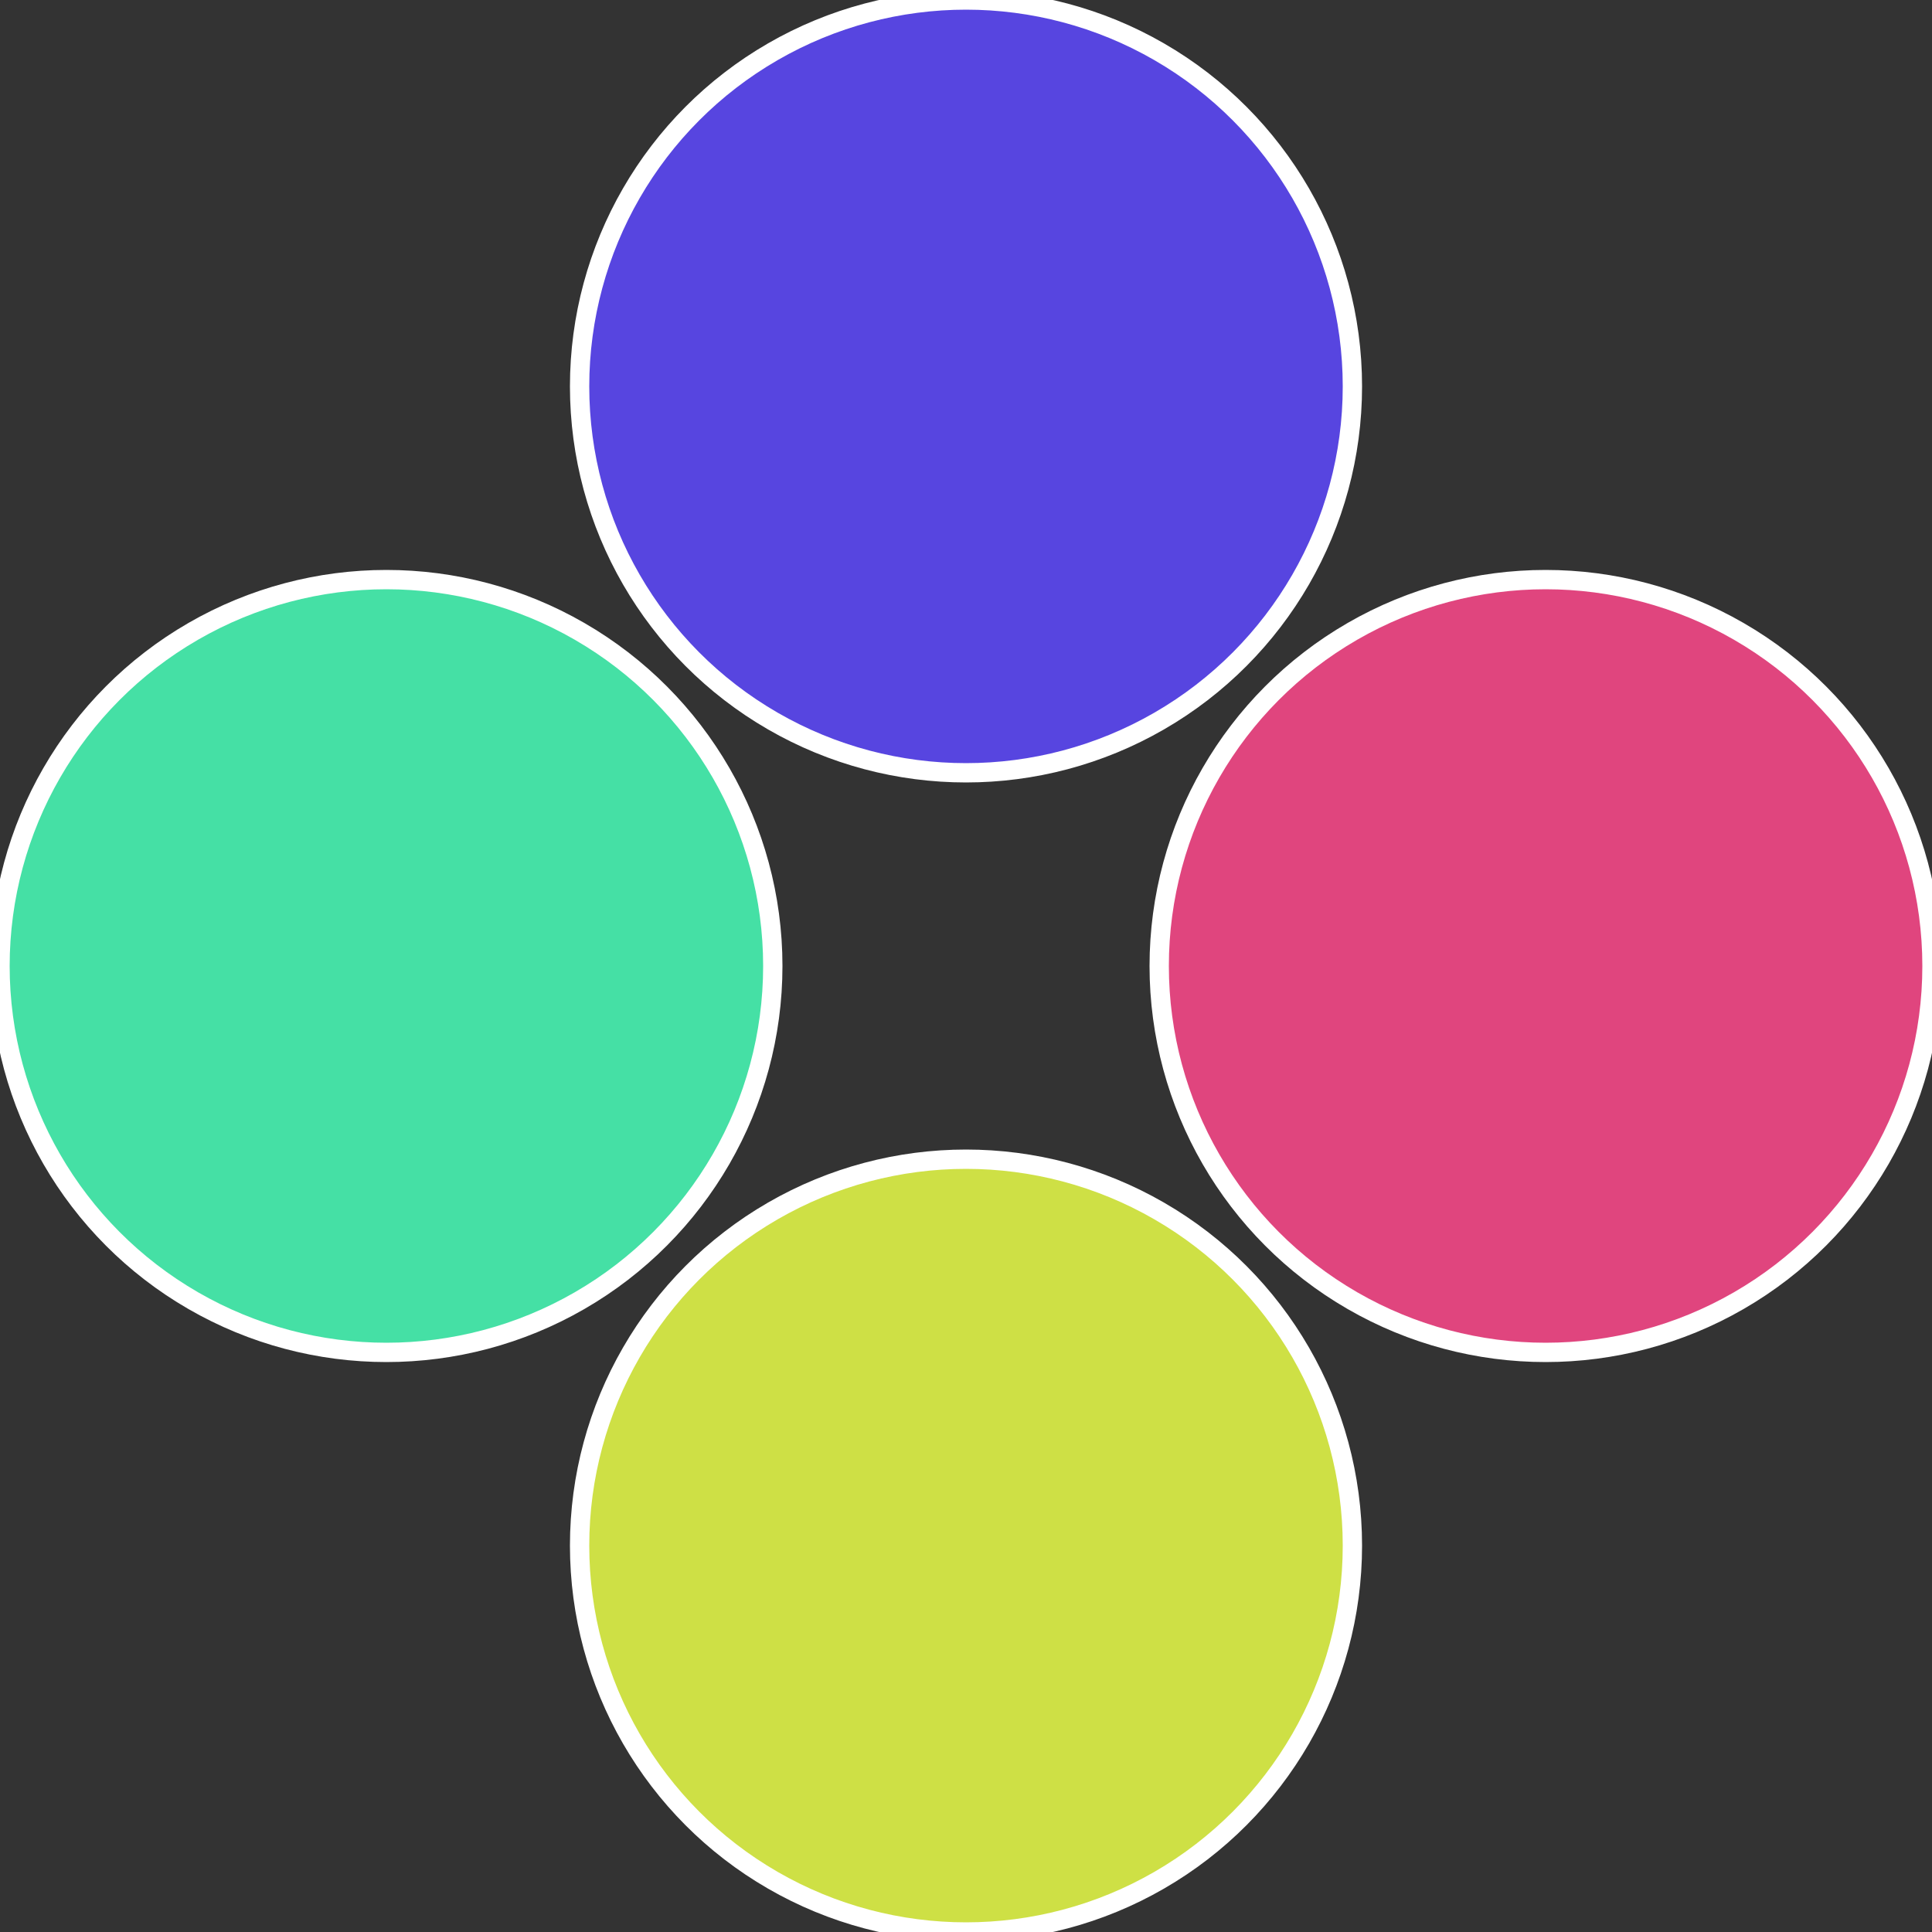 <?xml version="1.0" standalone="no"?>
<svg width="500" height="500" viewBox="-1 -1 2 2" xmlns="http://www.w3.org/2000/svg">
 
                <rect x="-1" y="-1" width="2" height="2" fill="#333333" stroke="none"/>
 
                <circle cx="0.6" cy="0" r="0.4" fill="#e0457e" stroke="#fff" stroke-width="1%" />
             
                <circle cx="3.6739403974421E-17" cy="0.6" r="0.4" fill="#cee045" stroke="#fff" stroke-width="1%" />
             
                <circle cx="-0.6" cy="7.3478807948841E-17" r="0.4" fill="#45e0a5" stroke="#fff" stroke-width="1%" />
             
                <circle cx="-1.1021821192326E-16" cy="-0.6" r="0.4" fill="#5745e0" stroke="#fff" stroke-width="1%" />
            </svg>
